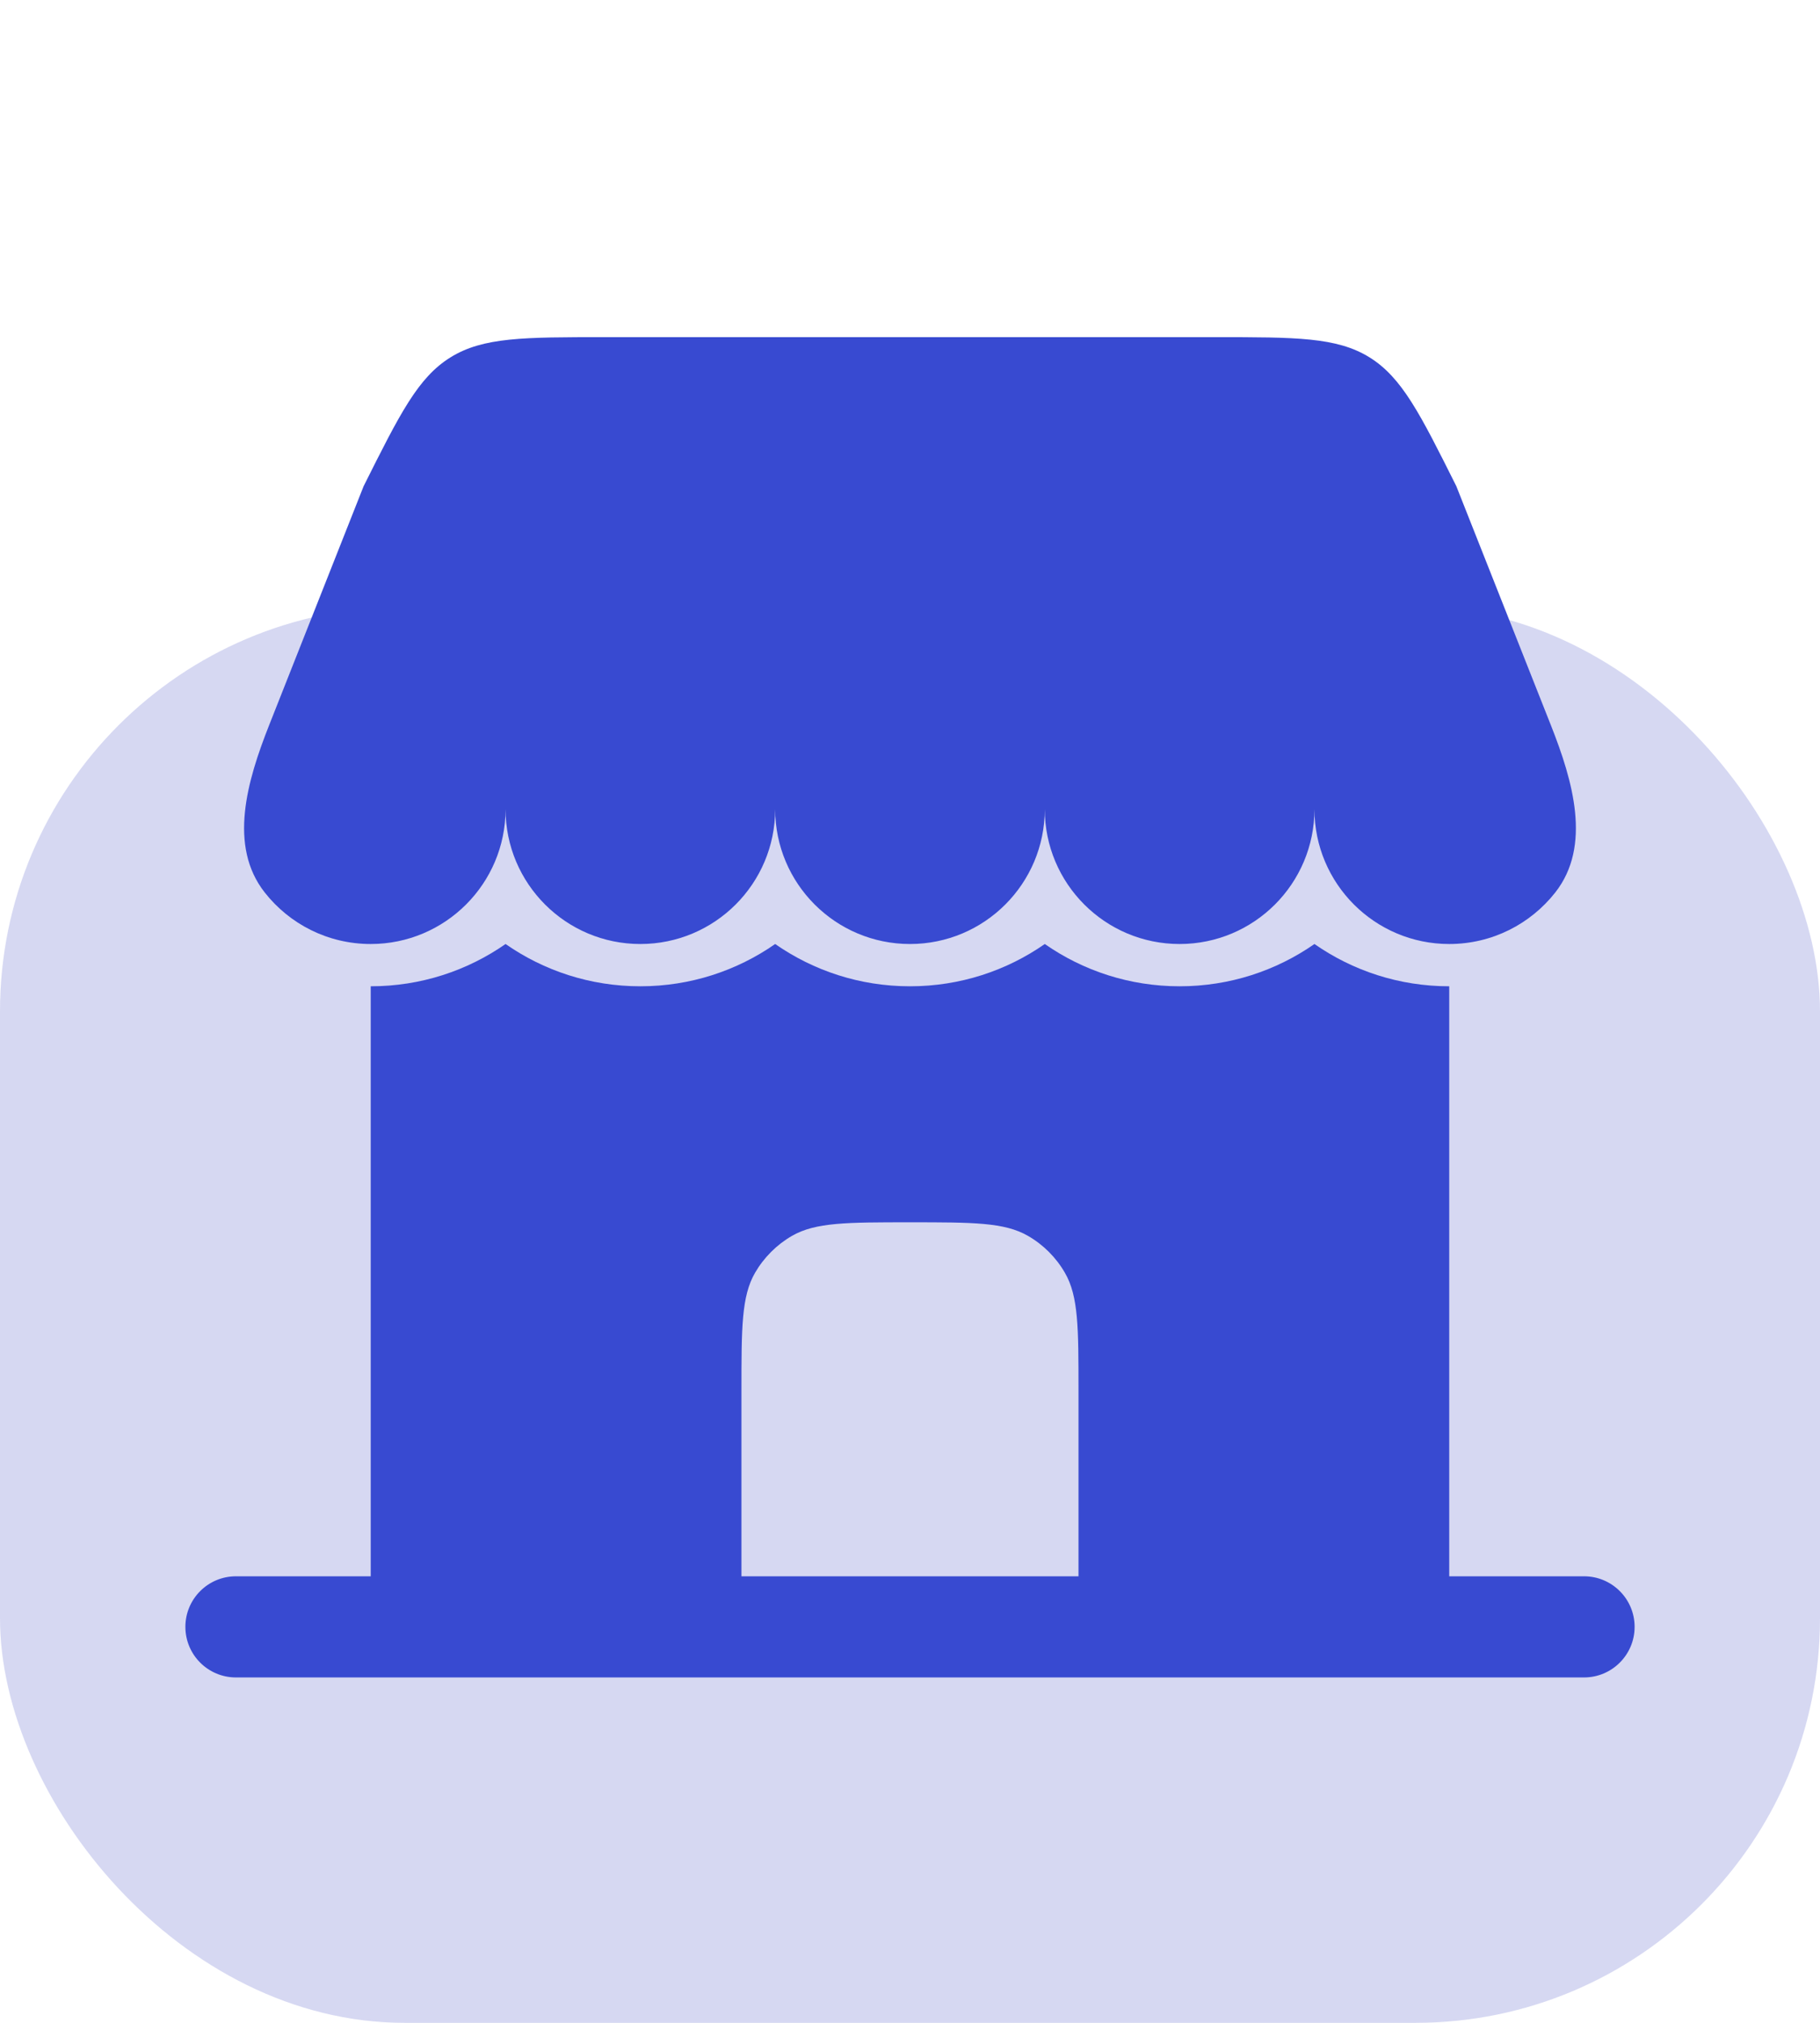 <svg width="36" height="40" viewBox="0 0 36 40" fill="none" xmlns="http://www.w3.org/2000/svg">
<rect y="12" width="36" height="28" rx="8" fill="#343DC1" fill-opacity="0.2"/>
<path d="M24.037 6.667H11.963C10.359 6.667 9.557 6.667 8.913 7.065C8.268 7.464 7.91 8.181 7.192 9.615L5.321 14.346C4.889 15.439 4.51 16.727 5.238 17.65C5.726 18.27 6.483 18.667 7.333 18.667C8.806 18.667 10 17.473 10 16C10 17.473 11.194 18.667 12.666 18.667C14.139 18.667 15.333 17.473 15.333 16C15.333 17.473 16.527 18.667 18 18.667C19.473 18.667 20.666 17.473 20.666 16C20.666 17.473 21.86 18.667 23.333 18.667C24.806 18.667 26 17.473 26 16C26 17.473 27.194 18.667 28.666 18.667C29.516 18.667 30.273 18.27 30.762 17.65C31.489 16.727 31.111 15.439 30.679 14.346L28.807 9.615C28.09 8.181 27.731 7.464 27.087 7.065C26.442 6.667 25.641 6.667 24.037 6.667Z" fill="#384AD1"/>
<path fill-rule="evenodd" clip-rule="evenodd" d="M28.666 31.17H31.333C31.885 31.17 32.333 31.618 32.333 32.17C32.333 32.722 31.885 33.17 31.333 33.17H4.667C4.114 33.17 3.667 32.722 3.667 32.17C3.667 31.618 4.114 31.17 4.667 31.17H7.333V19.503C8.325 19.503 9.244 19.194 10 18.667C10.756 19.194 11.675 19.503 12.666 19.503C13.658 19.503 14.577 19.194 15.333 18.667C16.089 19.194 17.008 19.503 18 19.503C18.991 19.503 19.911 19.194 20.666 18.667C21.422 19.194 22.342 19.503 23.333 19.503C24.325 19.503 25.244 19.194 26 18.667C26.756 19.194 27.675 19.503 28.666 19.503V31.17ZM14.666 31.17H21.333V27.503C21.333 26.257 21.333 25.634 21.065 25.17C20.89 24.866 20.637 24.613 20.333 24.438C19.869 24.17 19.246 24.17 18 24.17C16.754 24.17 16.131 24.17 15.666 24.438C15.363 24.613 15.11 24.866 14.934 25.17C14.666 25.634 14.666 26.257 14.666 27.503V31.17Z" fill="#384AD1"/>
</svg>
